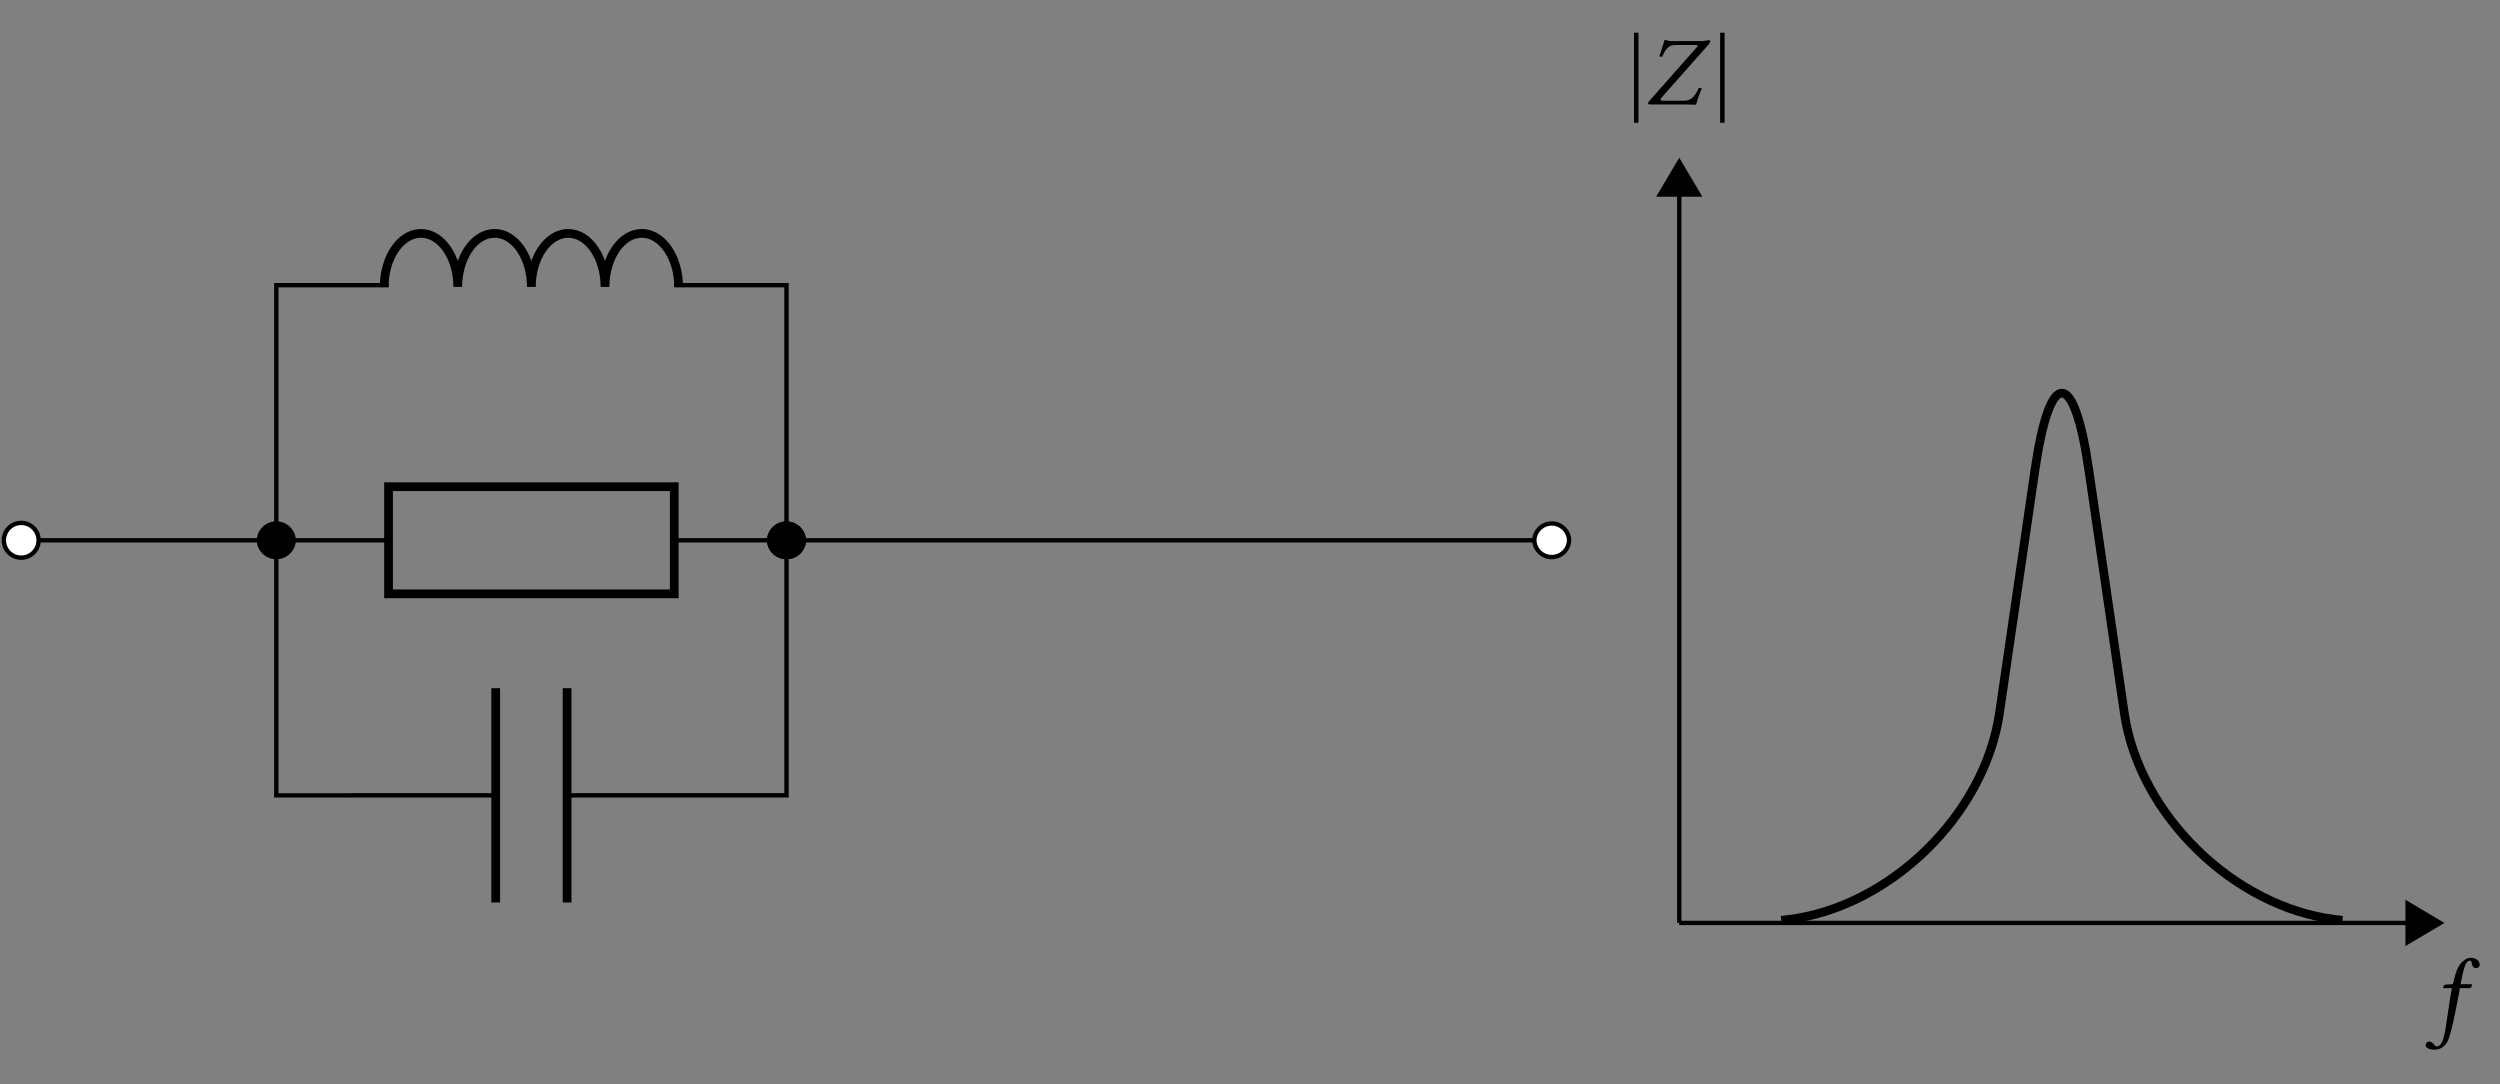 <svg xmlns="http://www.w3.org/2000/svg" xmlns:xlink="http://www.w3.org/1999/xlink" width="227.96" height="98.85"><rect width="100%" height="100%" fill="#808080" stroke="none"/><defs><clipPath id="a"><path d="M.152 47H4v4H.152Zm0 0"/></clipPath><clipPath id="b"><path d="M.152 42H10v15H.152Zm0 0"/></clipPath><clipPath id="c"><path d="M213 76h14.766v16H213Zm0 0"/></clipPath><path id="d" d="M1.578 1.563c-.094.156-.266.265-.406.265-.11 0-.156-.062-.219-.14-.078-.125-.25-.297-.437-.297-.25 0-.344.172-.344.328 0 .203.219.406.828.406.375 0 .766-.172 1.047-.562.25-.344.437-1.032.797-2.72.14-.702.281-1.437.422-2.187l.015-.14h.844c.078 0 .203-.047.219-.11 0 0 .047-.187.047-.203 0-.031-.016-.047-.063-.047h-.984l.11-.5c.124-.672.25-1.078.374-1.328.14-.25.25-.312.36-.312.14 0 .156.078.187.25.031.187.11.422.39.422a.31.31 0 0 0 .329-.297c0-.328-.297-.641-.828-.641a1 1 0 0 0-.61.25c-.297.219-.672.563-1 2.156l-.594.031c-.171 0-.234.079-.25.157a.5.5 0 0 0-.046.14c0 .032.03.032.046.032h.75c-.203 1.015-.25 1.547-.359 2.218-.14.86-.281 2.329-.625 2.829m0 0"/><path id="e" d="M1.125 1.672v-8.219H.719v8.219Zm0 0"/><path id="f" d="M4.547.016c.125-.5.328-1.032.516-1.5l-.266-.032C4.5-.875 4.157-.344 3.5-.344h-2c-.14 0-.203-.047-.187-.125 0-.047.046-.094.093-.172l4.125-4.656c.235-.266.313-.422.313-.5 0-.047-.047-.062-.188-.062-.11 0-.297.062-.562.078h-2.75c-.406 0-.36-.078-.672-.11-.14.485-.344 1.125-.484 1.5l.25.047c.296-.625.546-1.078 1.187-1.078h1.984c.063 0 .079.016.063.078 0 .047-.047.094-.094.157L.297-.344C.234-.28.172-.172.172-.109c0 .078.047.109.156.109h3.125c.235 0 1.094.016 1.094.016m0 0"/></defs><path fill="none" stroke="#000" stroke-miterlimit="10" stroke-width=".398" d="M1.937 49.266h11.63m0 0h11.628v-11.63m0 0V26.005H35.43m26.05 0h10.235v11.633m0 0v11.629h34.89m0 0h34.887"/><g clip-path="url(#a)"><path fill="#FFF" d="M3.52 49.266a1.584 1.584 0 1 0-3.168 0 1.584 1.584 0 1 0 3.168 0m0 0"/></g><g clip-path="url(#b)"><path fill="none" stroke="#000" stroke-miterlimit="10" stroke-width=".398" d="M3.52 49.266a1.584 1.584 0 1 0-3.168 0 1.584 1.584 0 1 0 3.168 0Zm0 0"/></g><path stroke="#000" stroke-miterlimit="10" stroke-width=".398" d="M26.781 49.266a1.587 1.587 0 0 0-3.172 0 1.587 1.587 0 0 0 3.172 0Zm0 0"/><path fill="none" stroke="#000" stroke-linejoin="bevel" stroke-miterlimit="10" stroke-width=".796" d="M35.031 26.164c0-2.695 1.504-4.883 3.356-4.883 1.855 0 3.355 2.188 3.355 4.883 0-2.695 1.504-4.883 3.356-4.883 1.855 0 3.355 2.188 3.355 4.883 0-2.695 1.504-4.883 3.36-4.883 1.851 0 3.355 2.188 3.355 4.883 0-2.695 1.5-4.883 3.355-4.883 1.852 0 3.356 2.188 3.356 4.883"/><path stroke="#000" stroke-miterlimit="10" stroke-width=".398" d="M73.3 49.266a1.587 1.587 0 0 0-3.171 0 1.587 1.587 0 0 0 3.172 0Zm0 0"/><path fill="#FFF" stroke="#000" stroke-miterlimit="10" stroke-width=".398" d="M143.078 49.266a1.587 1.587 0 0 0-3.172 0 1.587 1.587 0 0 0 3.172 0Zm0 0"/><path fill="none" stroke="#000" stroke-miterlimit="10" stroke-width=".398" d="M25.195 49.266H35.43m26.05 0h10.235"/><path fill="none" stroke="#000" stroke-miterlimit="10" stroke-width=".796" d="M35.43 44.379h26.05v9.77H35.43Zm0 0"/><path fill="none" stroke="#000" stroke-miterlimit="10" stroke-width=".398" d="M25.195 49.266v11.629m0 0v11.628H45.2m6.512 0h20.004V60.895m0 0v-11.63"/><path fill="none" stroke="#000" stroke-miterlimit="10" stroke-width=".796" d="M45.2 62.754v19.539m6.51-19.54v19.54"/><path stroke="#000" stroke-miterlimit="10" stroke-width=".398" d="M73.3 49.266a1.587 1.587 0 0 0-3.171 0 1.587 1.587 0 0 0 3.172 0Zm0 0"/><path fill="none" stroke="#000" stroke-miterlimit="10" stroke-width=".398" d="M153.121 84.156h66.313"/><path d="m222.504 84.156-2.969-1.761v3.52Zm0 0"/><g clip-path="url(#c)"><path fill="none" stroke="#000" stroke-miterlimit="10" stroke-width=".398" d="m222.504 84.156-2.969-1.761v3.52Zm0 0"/></g><path fill="none" stroke="#000" stroke-miterlimit="10" stroke-width=".398" d="M153.121 84.156V17.844"/><path stroke="#000" stroke-miterlimit="10" stroke-width=".398" d="m153.121 14.773-1.758 2.97h3.52Zm0 0"/><use xlink:href="#d" x="221.014" y="93.586"/><use xlink:href="#e" x="148.278" y="9.528"/><use xlink:href="#f" x="150.113" y="9.528"/><use xlink:href="#e" x="156.13" y="9.528"/><path fill="none" stroke="#000" stroke-miterlimit="10" stroke-width=".796" d="m162.426 83.922.586-.07c9.308-1.118 17.957-9.547 19.308-18.829l3.243-22.214c1.351-9.282 3.546-9.282 4.898 0l3.242 22.214c1.352 9.282 10 17.711 19.309 18.829l.586.07"/></svg>
